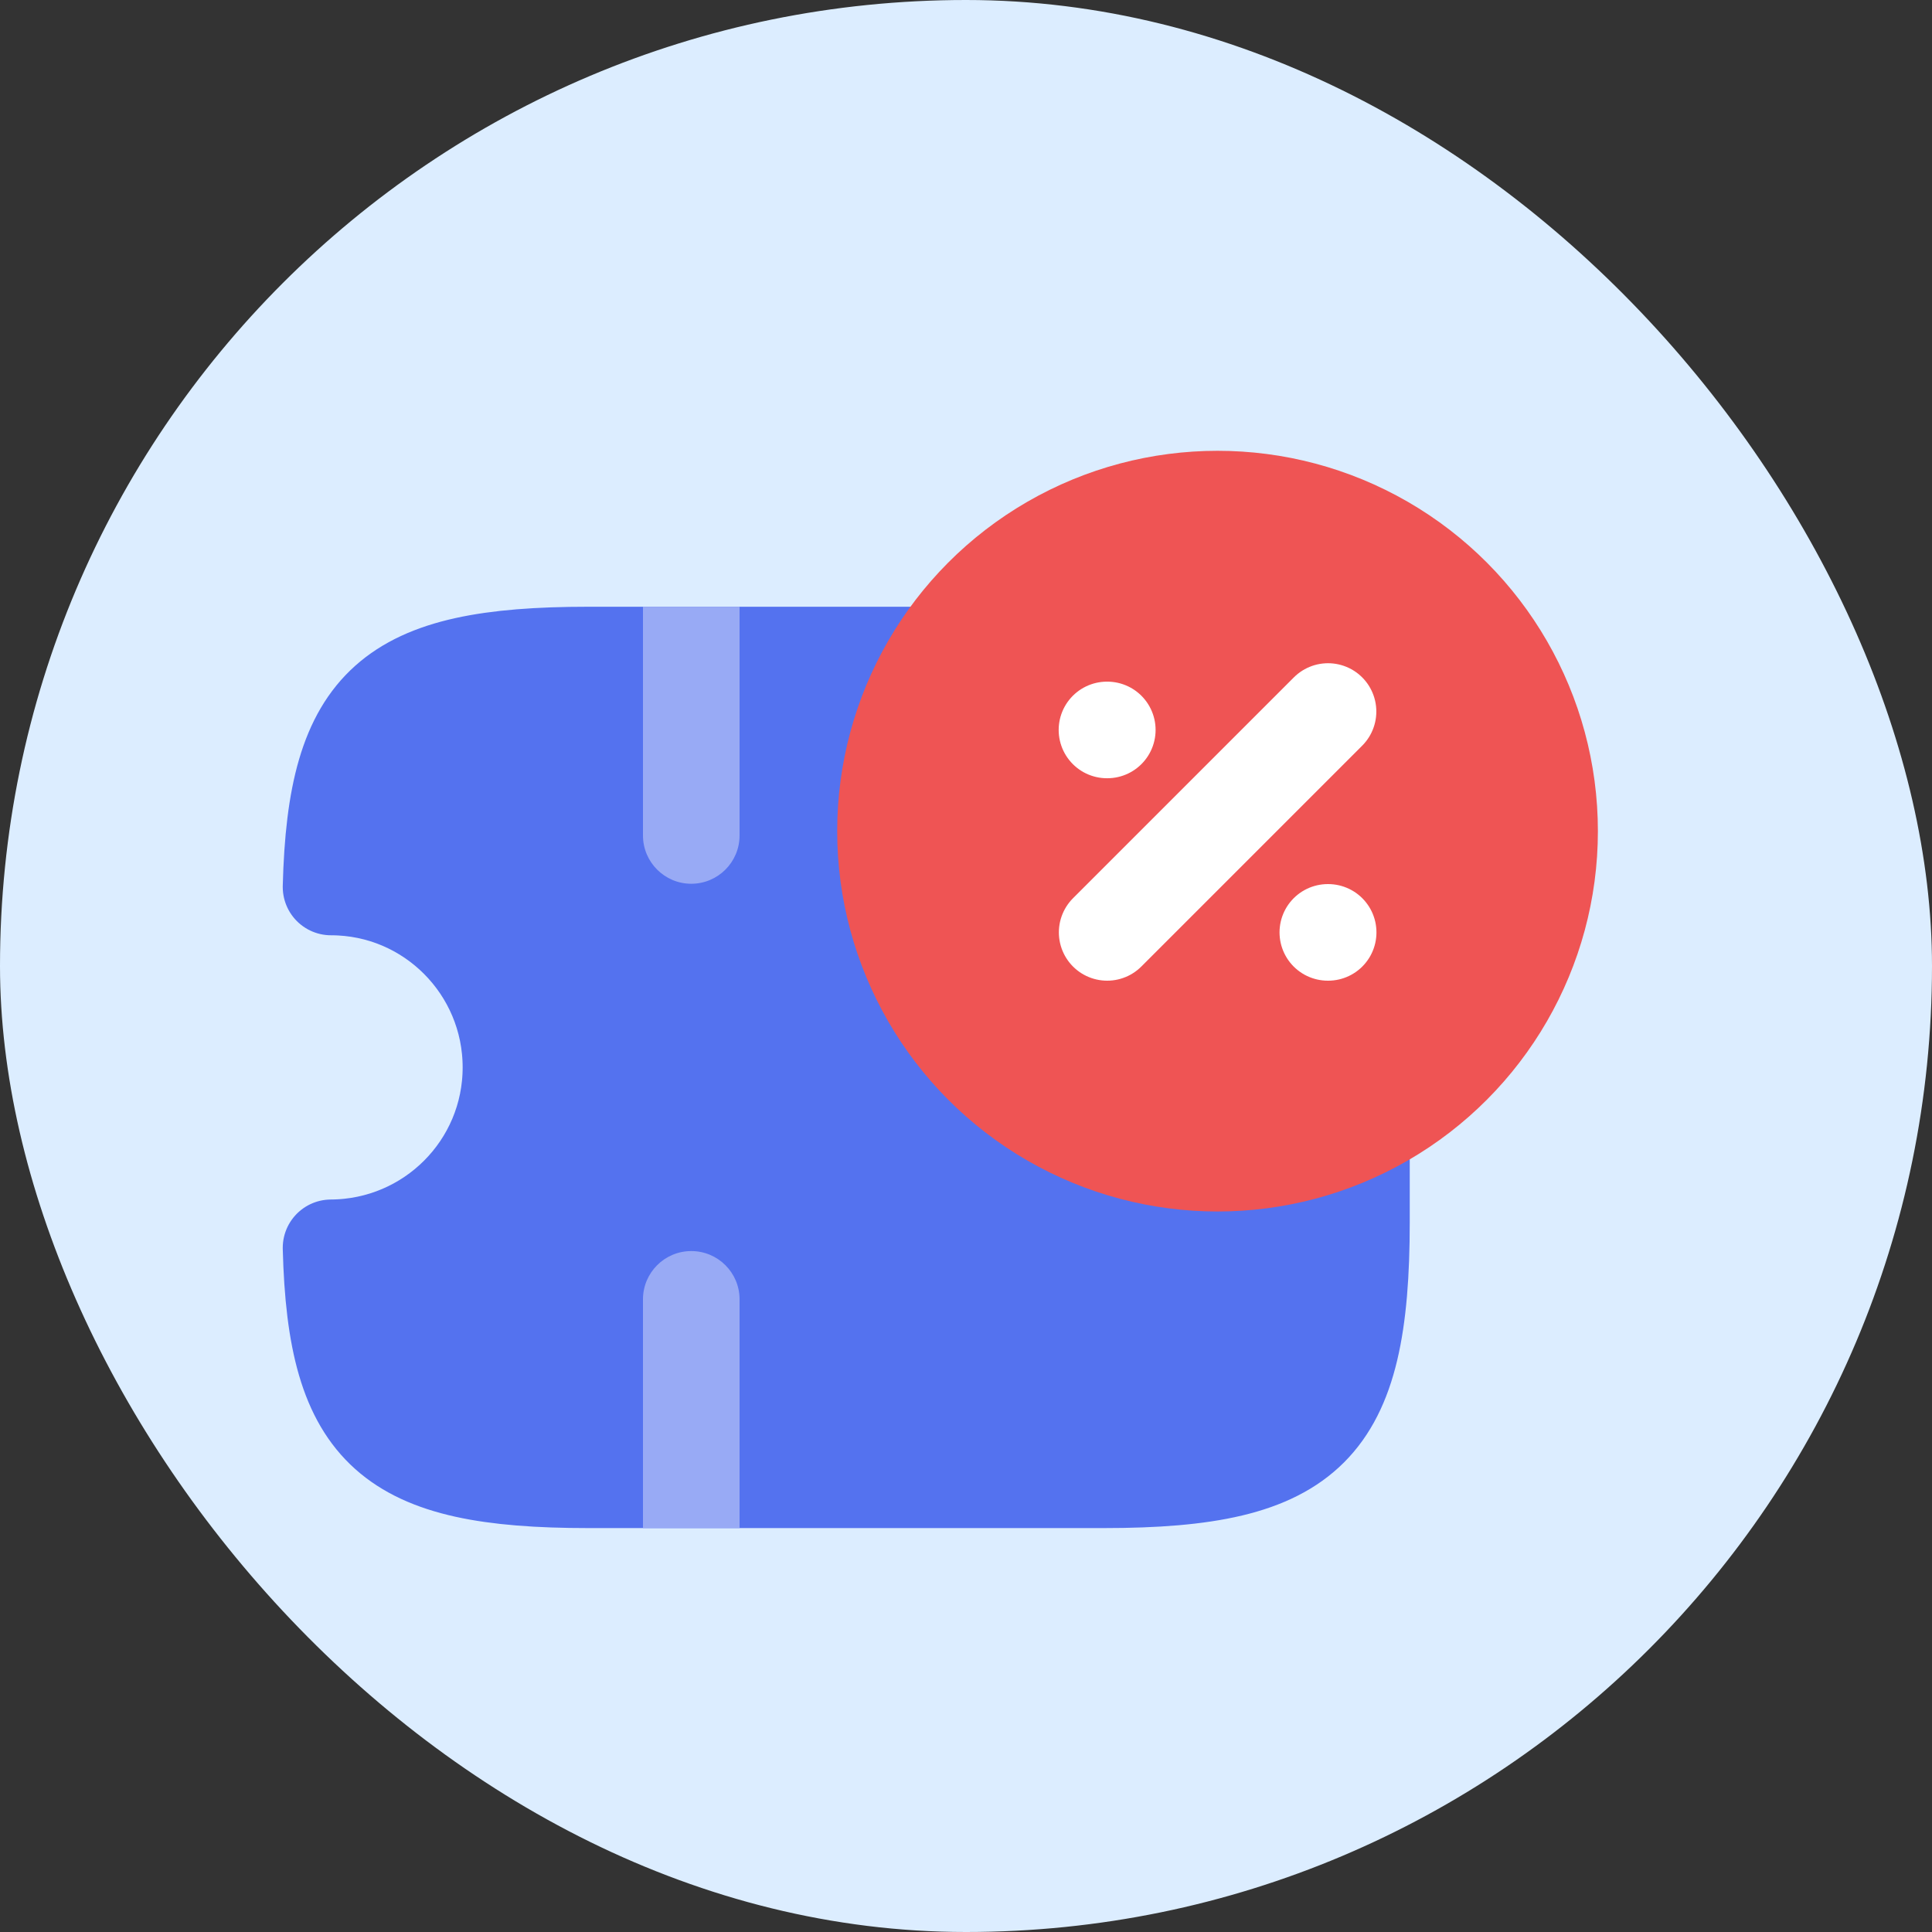 <?xml version="1.0" encoding="UTF-8"?> <svg xmlns="http://www.w3.org/2000/svg" width="60" height="60" viewBox="0 0 60 60" fill="none"><rect x="0" y="0" width="60" height="60" fill="#333333" stroke="none"/><rect width="60" height="60" rx="30" fill="#DCEDFF"></rect><path d="M34.277 20.343H18.269C12.138 20.343 10.425 21.816 10.281 27.546C13.371 27.546 15.868 30.06 15.868 33.149C15.868 36.239 13.371 38.736 10.281 38.752C10.425 44.483 12.138 45.956 18.269 45.956H34.277C40.68 45.956 42.281 44.355 42.281 37.952V28.347C42.281 21.944 40.68 20.343 34.277 20.343Z" fill="#5472EF" stroke="#5472EF" stroke-width="3" stroke-linecap="round" stroke-linejoin="round"></path><path d="M22.968 20.343V18.843H19.968V20.343H22.968ZM19.968 25.946C19.968 26.774 20.64 27.446 21.468 27.446C22.296 27.446 22.968 26.774 22.968 25.946H19.968ZM19.968 20.343V25.946H22.968V20.343H19.968Z" fill="#98AAF5"></path><path d="M22.968 45.956V47.456H19.968V45.956H22.968ZM19.968 40.353C19.968 39.524 20.64 38.853 21.468 38.853C22.296 38.853 22.968 39.524 22.968 40.353H19.968ZM19.968 45.956V40.353H22.968V45.956H19.968Z" fill="#98AAF5"></path><ellipse cx="37.812" cy="25.812" rx="11.812" ry="11.812" fill="#EF5454"></ellipse><path d="M34.384 28.956L41.243 22.097" stroke="white" stroke-width="3" stroke-linecap="round" stroke-linejoin="round"></path><path d="M41.237 28.956H41.247" stroke="white" stroke-width="3" stroke-linecap="round" stroke-linejoin="round"></path><path d="M34.378 22.669H34.388" stroke="white" stroke-width="3" stroke-linecap="round" stroke-linejoin="round"></path></svg> 